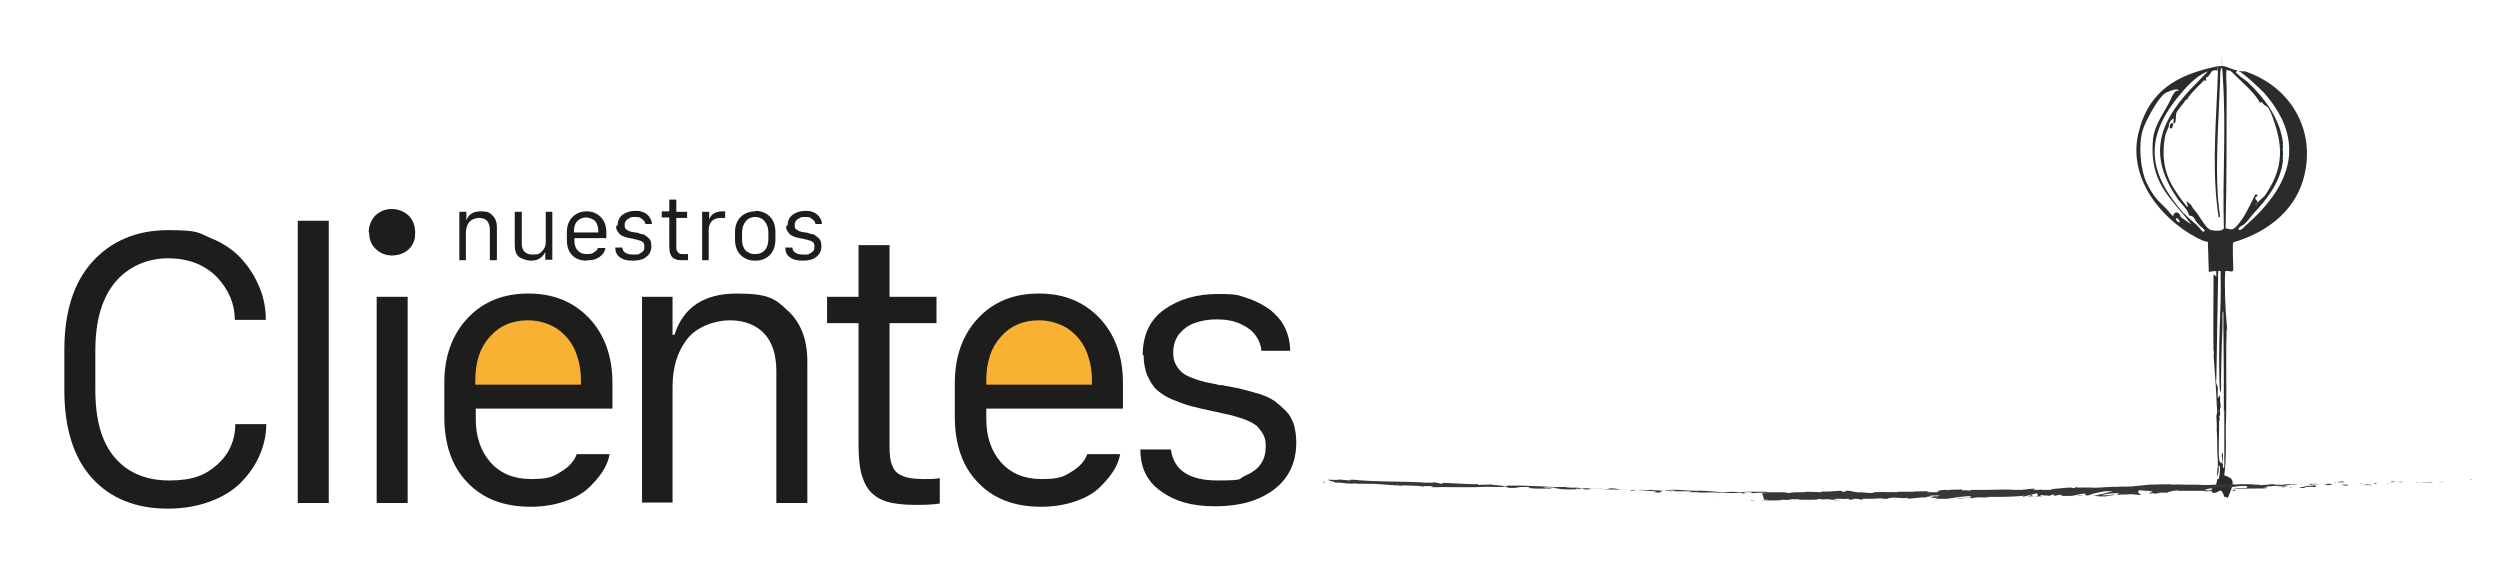 <?xml version="1.0" encoding="UTF-8"?>
<svg xmlns="http://www.w3.org/2000/svg" id="Capa_1" version="1.1" viewBox="0 0 532.3 120.9">
  <defs>
    <style>
      .st0 {
        fill: #124253;
      }

      .st1 {
        fill: #1d1d1b;
      }

      .st2 {
        fill: #2c2a2d;
      }

      .st3 {
        fill: #373735;
      }

      .st4 {
        fill: #f8b133;
      }
    </style>
  </defs>
  <g>
    <path class="st1" d="M20.3,74.6v8.4c0,6.5,1.4,11.3,4.2,14.5,2.8,3.2,6.6,4.8,11.6,4.8s7.8-1.2,10.3-3.5,3.7-5.2,3.7-8.5h6.6c0,2-.4,4.1-1.2,6.1-.8,2-2,4-3.7,5.8-1.6,1.8-3.8,3.3-6.6,4.4-2.8,1.1-5.9,1.7-9.5,1.7-6.8,0-12.2-2.2-16.1-6.5-3.9-4.3-5.9-10.6-5.9-18.7v-8.6c0-8.1,2-14.4,6-18.8s9.4-6.7,16.1-6.7,6.4.6,9.1,1.7c2.7,1.1,4.9,2.6,6.6,4.5,1.7,1.9,2.9,3.9,3.8,6.1.9,2.2,1.3,4.5,1.3,6.8h-6.6c0-3.4-1.3-6.4-3.8-9.1-2.6-2.6-6-4-10.4-4s-8.4,1.7-11.3,5.1c-2.8,3.4-4.2,8.2-4.2,14.6Z"></path>
    <path class="st1" d="M63.4,107.1v-60.1h6.6v60.1h-6.6Z"></path>
    <path class="st1" d="M78.5,49.5c0-1.4.5-2.6,1.4-3.6,1-.9,2.1-1.4,3.5-1.4s2.6.5,3.6,1.4c.9.9,1.4,2.1,1.4,3.6s-.2,1.8-.6,2.6c-.4.7-1,1.3-1.8,1.7-.8.4-1.6.6-2.5.6-1.4,0-2.6-.5-3.5-1.4-1-.9-1.4-2.1-1.4-3.5ZM80.2,107.1v-43.9h6.6v43.9h-6.6Z"></path>
    <path class="st1" d="M113,107.9c-5.7,0-10.2-1.7-13.5-5.2-3.3-3.4-4.9-8.1-4.9-14v-7.1c0-5.8,1.7-10.4,5-13.9,3.3-3.5,7.6-5.2,12.9-5.2s9.5,1.7,12.9,5.2c3.3,3.5,5,8.1,5,13.9v5.4h-29.1v2.2c0,3.7,1,6.8,3.1,9.2,2.1,2.4,5,3.6,8.7,3.6s4.7-.5,6.4-1.6c1.7-1,2.8-2.3,3.3-3.7h7c-.2,1.2-.7,2.5-1.5,3.7s-1.8,2.4-3.1,3.6c-1.3,1.2-3,2.1-5.1,2.8-2.1.7-4.5,1.1-7,1.1Z"></path>
    <path class="st4" d="M101.2,81.9h22.5v-.8c0-2.6-.5-4.8-1.4-6.8-.9-1.9-2.3-3.4-4-4.5-1.7-1-3.7-1.6-5.9-1.6-3.4,0-6.1,1.2-8.1,3.5-2.1,2.3-3.1,5.4-3.1,9.3v.8Z"></path>
    <path class="st1" d="M136.7,107.1v-43.9h6.5v8.1h.4c1.9-5.9,6.3-8.8,13.3-8.8s8.2,1.2,10.9,3.7c2.7,2.5,4.1,6.1,4.1,10.7v30.2h-6.6v-28.1c0-3.5-.9-6.2-2.6-8-1.7-1.8-4.2-2.8-7.3-2.8s-7,1.3-9.1,4c-2.1,2.7-3.1,6.1-3.1,10.2v24.6h-6.5Z"></path>
    <path class="st1" d="M182.8,63.2v-11h6.6v11h10v5.6h-10v26.4c0,1.8.2,3.2.7,4.2.4,1,1.2,1.6,2.2,2,1,.4,2.5.6,4.4.6s2.3,0,3.4-.2v5.4c-1,.2-2.7.3-5.1.3s-4.6-.2-6.2-.7c-1.6-.5-2.8-1.3-3.7-2.4-.9-1.1-1.4-2.4-1.8-3.9-.3-1.5-.5-3.3-.5-5.6v-26.1h-6.7v-5.6h6.7Z"></path>
    <path class="st1" d="M221.7,107.9c-5.7,0-10.2-1.7-13.5-5.2-3.3-3.4-4.9-8.1-4.9-14v-7.1c0-5.8,1.7-10.4,5-13.9,3.3-3.5,7.6-5.2,12.9-5.2s9.5,1.7,12.9,5.2c3.3,3.5,5,8.1,5,13.9v5.4h-29.1v2.2c0,3.7,1,6.8,3.1,9.2,2.1,2.4,5,3.6,8.7,3.6s4.7-.5,6.4-1.6c1.7-1,2.8-2.3,3.3-3.7h7c-.2,1.2-.7,2.5-1.5,3.7s-1.8,2.4-3.1,3.6c-1.3,1.2-3,2.1-5.1,2.8-2.1.7-4.5,1.1-7,1.1Z"></path>
    <path class="st4" d="M210,81.9h22.5v-.8c0-2.6-.5-4.8-1.4-6.8-.9-1.9-2.3-3.4-4-4.5-1.7-1-3.7-1.6-5.9-1.6-3.4,0-6.1,1.2-8.1,3.5-2.1,2.3-3.1,5.4-3.1,9.3v.8Z"></path>
    <path class="st1" d="M243.3,75.7c0-4.3,1.5-7.6,4.6-9.8,3.1-2.2,6.9-3.3,11.4-3.3s4.4.3,6.3.9c1.9.6,3.5,1.5,4.9,2.5,1.3,1.1,2.4,2.3,3.1,3.8.7,1.5,1.1,3.1,1.1,4.9h-6.1c-.1-1.1-.5-2.2-1.2-3.2-.7-1-1.7-1.8-3.2-2.5-1.5-.7-3.2-1-5.1-1s-3.4.3-4.8.8c-1.4.5-2.5,1.4-3.3,2.4-.8,1.1-1.2,2.4-1.2,3.8s.2,1.9.6,2.7c.4.7.9,1.3,1.4,1.7s1.3.8,2.4,1.2c1,.4,1.9.6,2.6.8.7.1,1.6.3,2.9.6.1,0,.2,0,.3,0,0,0,.2,0,.3,0s.2,0,.3.1c1.5.3,2.9.5,4,.8,1.1.3,2.3.6,3.6,1,1.3.4,2.3.9,3.2,1.5.8.6,1.6,1.3,2.4,2.1.8.8,1.3,1.8,1.7,2.9.3,1.1.5,2.4.5,3.8,0,4.3-1.6,7.6-4.7,10-3.2,2.4-7.3,3.6-12.5,3.6s-8.7-1.1-11.6-3.2c-3-2.1-4.4-5.1-4.4-8.9h6.5c.6,4.4,3.9,6.6,9.9,6.6s4.3-.3,5.9-1c1.6-.7,2.7-1.5,3.4-2.6.7-1,1-2.3,1-3.7s-.2-1.8-.6-2.6c-.4-.7-.9-1.3-1.4-1.8-.6-.4-1.4-.9-2.5-1.3-1.1-.4-2.1-.7-2.9-.9-.8-.2-2-.4-3.6-.8-2-.4-3.6-.8-4.8-1.1-1.2-.3-2.5-.8-4-1.4-1.5-.6-2.6-1.4-3.4-2.1s-1.4-1.8-2-3c-.5-1.2-.8-2.7-.8-4.4Z"></path>
    <g>
      <path class="st1" d="M97.8,55.3v-10.2h1.5v1.9h0c.4-1.4,1.5-2,3.1-2s1.9.3,2.5.9c.6.6.9,1.4.9,2.5v7h-1.5v-6.5c0-.8-.2-1.4-.6-1.9-.4-.4-1-.6-1.7-.6s-1.6.3-2.1.9c-.5.6-.7,1.4-.7,2.4v5.7h-1.5Z"></path>
      <path class="st1" d="M117.6,45.1v10.2h-1.5v-1.7h0c-.2.5-.5.9-1,1.3-.5.4-1.2.6-2,.6s-1.9-.3-2.6-.8c-.6-.5-.9-1.3-.9-2.5v-7.1h1.5v6.8c0,1.5.8,2.3,2.3,2.3s1.4-.2,2-.7c.5-.5.8-1.1.8-1.8v-6.6h1.5Z"></path>
      <path class="st1" d="M124.9,55.5c-1.3,0-2.4-.4-3.1-1.2-.8-.8-1.1-1.9-1.1-3.2v-1.7c0-1.3.4-2.4,1.2-3.2s1.8-1.2,3-1.2,2.2.4,3,1.2,1.2,1.9,1.2,3.2v1.3h-6.8v.5c0,.9.2,1.6.7,2.1.5.6,1.2.8,2,.8s1.1-.1,1.5-.4c.4-.2.7-.5.8-.9h1.6c0,.3-.2.6-.3.9-.2.3-.4.6-.7.8-.3.3-.7.5-1.2.7-.5.2-1,.2-1.6.2ZM122.2,49.5h5.2v-.2c0-.6-.1-1.1-.3-1.6-.2-.5-.5-.8-.9-1-.4-.2-.9-.4-1.4-.4-.8,0-1.4.3-1.9.8s-.7,1.3-.7,2.2v.2Z"></path>
      <path class="st1" d="M131.5,48c0-1,.4-1.8,1.1-2.3.7-.5,1.6-.8,2.6-.8s1,0,1.5.2c.4.1.8.3,1.1.6.3.2.5.5.7.9.2.3.3.7.3,1.1h-1.4c0-.3-.1-.5-.3-.7-.2-.2-.4-.4-.7-.6-.3-.2-.7-.2-1.2-.2s-.8,0-1.1.2-.6.3-.8.6c-.2.3-.3.5-.3.9s0,.4.1.6c0,.2.2.3.3.4.1,0,.3.2.5.3.2,0,.4.1.6.2.2,0,.4,0,.7.1,0,0,0,0,0,0s0,0,0,0,0,0,0,0c.4,0,.7.1.9.2s.5.1.8.2c.3,0,.5.2.7.4.2.1.4.3.6.5s.3.4.4.7c0,.3.1.6.1.9,0,1-.4,1.8-1.1,2.3-.7.6-1.7.8-2.9.8s-2-.2-2.7-.7-1-1.2-1-2.1h1.5c.1,1,.9,1.5,2.3,1.5s1,0,1.4-.2c.4-.2.6-.4.8-.6.2-.2.2-.5.2-.9s0-.4-.1-.6c0-.2-.2-.3-.3-.4-.1-.1-.3-.2-.6-.3-.3,0-.5-.2-.7-.2-.2,0-.5-.1-.8-.2-.5,0-.8-.2-1.1-.2s-.6-.2-.9-.3c-.3-.1-.6-.3-.8-.5s-.3-.4-.5-.7-.2-.6-.2-1Z"></path>
      <path class="st1" d="M142.5,45.1v-2.6h1.5v2.6h2.3v1.3h-2.3v6.1c0,.4,0,.7.2,1,.1.2.3.4.5.5s.6.1,1,.1.5,0,.8,0v1.3c-.2,0-.6,0-1.2,0s-1.1,0-1.4-.2c-.4-.1-.7-.3-.9-.6-.2-.3-.3-.6-.4-.9,0-.3-.1-.8-.1-1.3v-6.1h-1.6v-1.3h1.6Z"></path>
      <path class="st1" d="M149.5,55.3v-10.2h1.5v1.6h0c.2-.5.5-.9.9-1.2.5-.3,1.1-.5,1.9-.5s.3,0,.6,0v1.4c-.1,0-.4,0-.8,0-.6,0-1.1.1-1.5.3s-.7.5-.9.9-.3.8-.3,1.3v6.5h-1.5Z"></path>
      <path class="st1" d="M160.8,44.9c1.3,0,2.3.4,3.1,1.2.8.8,1.2,1.9,1.2,3.3v1.6c0,1.4-.4,2.5-1.2,3.3-.8.8-1.8,1.2-3.1,1.2s-2.3-.4-3.1-1.2c-.8-.8-1.2-1.9-1.2-3.3v-1.6c0-1.3.4-2.4,1.2-3.2.8-.8,1.9-1.2,3.1-1.2ZM158,49.6v1.3c0,.7.1,1.3.3,1.7.2.5.5.9,1,1.1.4.3.9.4,1.5.4.9,0,1.6-.3,2.1-.9.5-.6.7-1.4.7-2.4v-1.3c0-1-.3-1.8-.8-2.4s-1.2-.9-2-.9-1.5.3-2,.9-.8,1.4-.8,2.4Z"></path>
      <path class="st1" d="M167.7,48c0-1,.4-1.8,1.1-2.3.7-.5,1.6-.8,2.6-.8s1,0,1.5.2c.4.1.8.3,1.1.6.3.2.5.5.7.9.2.3.3.7.3,1.1h-1.4c0-.3-.1-.5-.3-.7-.2-.2-.4-.4-.7-.6-.3-.2-.7-.2-1.2-.2s-.8,0-1.1.2-.6.3-.8.6c-.2.3-.3.5-.3.9s0,.4.1.6c0,.2.2.3.3.4.1,0,.3.2.5.3.2,0,.4.1.6.2.2,0,.4,0,.7.1,0,0,0,0,0,0s0,0,0,0,0,0,0,0c.4,0,.7.1.9.2s.5.1.8.2c.3,0,.5.2.7.4.2.1.4.3.6.5s.3.4.4.7c0,.3.1.6.1.9,0,1-.4,1.8-1.1,2.3-.7.6-1.7.8-2.9.8s-2-.2-2.7-.7-1-1.2-1-2.1h1.5c.1,1,.9,1.5,2.3,1.5s1,0,1.4-.2c.4-.2.6-.4.8-.6.2-.2.2-.5.2-.9s0-.4-.1-.6c0-.2-.2-.3-.3-.4-.1-.1-.3-.2-.6-.3-.3,0-.5-.2-.7-.2-.2,0-.5-.1-.8-.2-.5,0-.8-.2-1.1-.2s-.6-.2-.9-.3c-.3-.1-.6-.3-.8-.5s-.3-.4-.5-.7-.2-.6-.2-1Z"></path>
    </g>
  </g>
  <g>
    <path class="st2" d="M474.7,57.7c-1.4,0-3-.1-4.4.2l-.2-6.4c-.9-.1-1.6-.5-2.4-.9-7.9-4.2-14.6-12.9-12.4-22.2s8.5-12.4,16-14.1c2.6-.6,2.5,0,4.6.6s1.6,0,2.7.5c8.5,3.1,13.7,11,12.4,20.1s-8.3,14-15.5,16.1c-.2.2,0,4.7,0,5.5s0,.5-.4.7c-.1,0-.3,0-.4,0ZM472.7,17.3c-.3,8.6-1.3,20.5,0,28.8l-.3.2c-1.4-9-.7-18.3-.3-27.4s0-2.6,0-3.9c-1.2-.2-1.2.3-1.7,1s-.5.3-.6.4c-.2.3,0,.7-.1.8s-.3-.2-.4-.1-1.1,1.1-1.2,1.2c-.6.6-2.2,2.2-2.4,2.9-.4,0-.4.2-.6.5-.3.4-1.6,2-1.7,2.3-.2.7,0,1.5-.3,2.2-.8.3.2-1.4-.6-.8s-.7,1.5-.8,1.8c-.4.8-.6,1.2-.8,2.3-.7,5,.2,8.3,3,12.2s1.5,1.6,2,2.4l-.4-1.3,1,.8c.6,1.1.7,1,1.3,1.8s2,3.4,3,3.6,3,.3,2.7-.8c-.3-10.4.5-21-.2-31.4s0-.7,0-1.1-.1-1.2-.4-1.3c-.2,1-.2,2-.2,3ZM474.1,18.9c0,9.5,0,18.9-.2,28.5s-.4,1,.1,1.2,1.2.3,1.3.2c.7,0,2.3-2.4,2.7-3.1.6-1.1,1.7-3.2,2.2-4.3,1.1.1,0,.6,0,.7-.1.6.6.4.4,1.1l1.6-1.5c3.4-4.9,4.1-9.2,2.3-14.9s-1.8-3.3-2.9-5.1l-.4.2c-1.1-2.1-3.4-4-5-5.6s-1.1-1.1-2.1-1.4c-.2.2,0,3.4,0,4ZM465.1,45.5c.9,1,1.5,1.4,2.4,2.2s1.5,1.9,1.8,1.6-.1-.5-.3-.7c-.4-.4-1-.9-1.3-1.3-.5-.6-.4-1.3-1.6-1.4-.3-1.4-1.6-2.4-2.4-3.5-6.2-9-4.4-15.7,2.7-23.4l3.7-3.8c-2.5.9-4.7,3.4-6.4,5.5-7.4,9.2-6.1,16.4,1.4,24.9ZM478.3,47.9c9.4-8.3,13-17.7,3.7-28.2-.5-.5-5.2-5.1-5.7-4.6s0,.5.2.7c.5.6,1.4,1.1,2,1.6,3.7,3.5,7,7.9,7.6,13.1-.3.3-.3,1.3,0,1.6,0,.3,0,.7,0,1-.3.1-.3.9,0,1-.5,4.7-3.4,8.3-6.5,11.6-.5.6-1.3,1.7-1.7,2s-1.6.8-1.2,1.2,1.3-.8,1.6-1ZM463.7,19.1c-.3-.3-2.5.5-2.9.9-1.5,1.2-4.1,6-4.6,7.8-.9,3.1-.5,8.3.9,11.2s2.4,3.7,3.8,5.1,1.1,1.4,1.8,1.9c.2-1.1,1.4-1,1.6.2l2.3,1.6-1.6-2c-4.5-5.2-7.2-8.5-6.6-16,.3-3.4,2.6-6,3.9-8.9s1.8-.7,1.5-1.8ZM480.5,43.7c.1-.3-.1-.5-.2-.4-.1.3.1.5.2.4ZM464.1,47.3c.1-.4-.6-1-.8-.8-.1.4.6,1,.8.8ZM464.6,47.5v.2c.1,0,.1-.1,0-.2Z"></path>
    <path class="st0" d="M486.1,32.1c-.3-.3-.3-1.3,0-1.6,0,.5,0,1.1,0,1.6Z"></path>
    <path class="st0" d="M486.1,34.1c-.3-.1-.3-.9,0-1,0,.3,0,.7,0,1Z"></path>
    <path class="st0" d="M480.5,43.7c0,.1-.3-.1-.2-.4s.3.1.2.4Z"></path>
    <path class="st0" d="M464.6,47.5c.1,0,.1.1,0,.2v-.2Z"></path>
    <path class="st2" d="M462.7,26.3c.1.1-.2,1.4-.6,1s.2-1.4.6-1Z"></path>
  </g>
  <path class="st2" d="M472.5,57.3c.2,0,.4-.3.6-.3.5-.1.6.7.7-1l.3.7c-.3.2-.2.5-.3,1-.2,3.4,0,7.9.3,11.2s0,.7,0,1c-.2,6,0,12-.1,17.9s-.1.8-.1,1.2c0,4,.2,8.2-.3,12.2,1.2.5,2.4.6,1.4,3.2s-.6,1.3-1.1,1.4-.3-.3-.6-.8c-.5-1.1-1-.2-1.5-.1s-.5,0-.7,0c-.8-.8.6-1.4.7-1.6s.3-1.2.3-1.3c.5,0,.3,0,.4-.5s.4-2.6-.1-2.4c0,.5,0,2.1-.3,2.3,0-.1,0-.3,0-.5,0-.3,0-.6,0-.9.3-1.3,0-2.9,0-4.2s0-2.7-.1-4,0-.3,0-.5c0-1,0-1.7-.1-2.7.2-.5.2-1.5.1-2.2-.1-3.2-.4-6.5-.6-9.6s0-.9,0-1.4,0-.6-.1-.7c-.1-4.6,0-9.6,0-14.3s0-1.4,0-2l.6.5c0-1.2-.2-1.3.4-1.4l-.4,23.2c-.2.9.2,1.4.3,1.7,0,.7,0,1.6,0,2.4l.5-.7c0,.5,0,.8,0,1.4s.1.2.1.2c0,.3,0,.8,0,1.1-.2.1-.1.4-.1.7s0,.3,0,.5v.5s-.1,0-.1,0c0,0-.1,0-.1.1,0,.2.1.3.1.3,0,.1,0,.3,0,.5-.2.3-.1.8-.1,1.2,0,1.6-.2,6,0,7.2s.4.3.3.8c.4-.5.1.2.4.2.2-.6-.5-2.4.1-2.3v3.2l.3-.3c0-3.5,0-7,0-10.5s-.1-.7-.1-.8c0-.2,0-.3,0-.5,0-5.9,0-11.8-.1-17.7,0-1.2,0-2.4,0-3.6-.2,0-.2.8-.2,1,0,.8,0,1.6,0,2.4-.2,4.7-.3,9.2-.3,13.8-.3-.2-.2-.6-.3-1-.1-2.3-.1-4.6-.1-6.9,0-3.9.2-7.4.3-11.2s0-4.6,0-6.9ZM472.5,87.8c0-.3,0-.6-.1-.5,0,.3,0,.6.1.5Z"></path>
  <g>
    <path class="st3" d="M526,102.2c.4,0,.2-.1.3-.1-.6,0-.3.1-.3.1Z"></path>
    <polygon class="st3" points="520.1 102.6 520.2 102.5 519.3 102.7 520.1 102.6"></polygon>
    <path class="st3" d="M514.5,102.7c.5.2,2,0,3,0h.2s.4-.1.4-.1c-1.2,0-2.8.2-3.6.2Z"></path>
    <path class="st3" d="M511.5,102.4c.2,0-.6,0,.7,0,0,0,0,0-.1,0-.1,0-.3,0-.6,0Z"></path>
    <path class="st3" d="M512.1,102.4c.6,0-.4,0,0,0h0Z"></path>
    <path class="st3" d="M509.4,102.5h.8c-.2-.1-.9-.1-.6-.1-.8,0-.6,0-.2.1Z"></path>
    <path class="st3" d="M508.6,102.7h.4c0,0-.2,0-.4,0Z"></path>
    <path class="st3" d="M509.9,102.6h-.8c.1.1.1.2.4,0,0,0,0,0,.5,0Z"></path>
    <path class="st3" d="M510.4,102.6c.4,0,1,0,.2.1,1.5,0,1.3-.2-.2-.1Z"></path>
    <path class="st3" d="M514.2,102.9h.6s.5,0,.5,0c-.3,0-1.1,0-1.1,0Z"></path>
    <path class="st3" d="M504.5,102.5s.3,0,.3.1h.6c-.3,0-.9,0-.9-.1Z"></path>
    <path class="st3" d="M504.9,102.7h-.9c.8,0,.9,0,.9,0Z"></path>
    <polygon class="st3" points="508.5 102.9 509.9 102.7 508.2 102.9 508.5 102.9"></polygon>
    <polygon class="st3" points="501.3 102.6 501.8 102.5 500.9 102.7 501.3 102.6"></polygon>
    <path class="st3" d="M499.1,102.7c.4,0-.5-.1-.1-.2-.6,0-1.1.1-1.5.2.5,0,1,0,1.7,0Z"></path>
    <path class="st3" d="M496.7,102.8c.2,0,.5,0,.8-.1-.3,0-.5,0-.8.1Z"></path>
    <path class="st3" d="M502.6,102.8c0,0-.2,0-.7,0h.3c.1,0,.2,0,.3,0Z"></path>
    <path class="st3" d="M502.2,102.8h0c-.4,0-.6,0-.7,0,0,0,.3,0,.7,0Z"></path>
    <path class="st3" d="M502.6,102.8s0,0,0,0c0,0,0,0,0,0Z"></path>
    <path class="st3" d="M506.3,102.8c-.5,0-1.5.2-.5.2.4,0-.2-.1.5-.2Z"></path>
    <path class="st3" d="M503.1,102.9h.9s-.2,0,0,0h-1Z"></path>
    <polygon class="st3" points="502.6 103 503.1 102.9 502.7 102.9 502.6 103"></polygon>
    <path class="st3" d="M498.3,102.9c-.4,0-.8,0-1.3,0,.5,0,1.1,0,1.6,0,0,0,.3-.1-.3,0Z"></path>
    <path class="st3" d="M500.2,102.8s0,0,0,0c0,0,0,0,0,0Z"></path>
    <polygon class="st3" points="492.2 103.1 492.3 103.1 492.3 103.1 492.2 103.1"></polygon>
    <path class="st3" d="M498.6,103c.4,0,.6,0,.8,0-.3,0-.6,0-.9,0,0,0,0,0,0,0Z"></path>
    <path class="st3" d="M495.4,102.9c.2,0,.4,0,.7,0-.2,0-.6,0-.7,0Z"></path>
    <path class="st3" d="M500,102.8h0c-.1,0-.1,0,0,0Z"></path>
    <path class="st3" d="M500,102.8c-.2,0-.4,0-.5,0,.2,0,.5,0,.6,0,0,0,0,0-.1,0Z"></path>
    <path class="st3" d="M490.7,103.8c0-.1,1.1-.2,2-.1.9,0,.3-.4-.5-.6,0,0,0,0-.9.2.3,0,2,0,1.2.2-1.2,0-1,0-1.6,0,.5.1-1.5.2-1.2.4h1c0,0-.4,0,0,0Z"></path>
    <path class="st3" d="M494,103.1h.4c-.4,0-.7,0-1.3-.1-.6,0-.7.1-.8.1h1.8s-.1,0-.1,0Z"></path>
    <path class="st3" d="M496,103c-.3.1-1.2.2-.6.3,1.1,0,.8-.1,1.4-.2-1.7,0,.5,0-.8-.1.3,0,.7,0,.9,0-.3,0-.6,0-.9,0,0,0,0,0,0,0h0s0,0,0,0c0,0,.1,0,0,0,0,0,0,0,0,0,0,0,0,0,0,0-.5,0,0,0,0,0,0,0,0,0,0,0h0s-1.8.1-1.8.1c.4,0,.8,0,1.7,0Z"></path>
    <path class="st3" d="M504.8,103.3c0,0,0,0,0,0-.1,0-.2,0,0,0Z"></path>
    <path class="st3" d="M504.1,103.3c.1,0,.2,0,.6,0,.4,0,0,0,0,0,.2,0,.9,0,0-.1h-.1c-.7,0-1.6-.1-1.5-.1.2,0,.4.2.9.2Z"></path>
    <path class="st3" d="M500,103.2h-1.5c0,0,.7.2.7.2h0c.8,0,.6-.1.8-.2Z"></path>
    <polygon class="st3" points="492 103 492.2 102.9 491.4 103.1 492 103"></polygon>
    <polygon class="st3" points="490.1 103.1 490.2 103 489.7 103.1 490.1 103.1"></polygon>
    <path class="st3" d="M383.1,106.5h-.4c.2,0,.3,0,.4,0Z"></path>
    <path class="st3" d="M386.2,106.5h0c-.1,0-.2,0,0,0Z"></path>
    <path class="st3" d="M443.5,104.3c-.6,0-1.3-.2-1.3,0h.2c.4,0,.8,0,1.1,0Z"></path>
    <path class="st3" d="M411.6,105.7c0,0,.1,0,.2,0,.2,0,.3,0,.4-.1-.2,0-.4,0-.6,0Z"></path>
    <path class="st3" d="M411.2,106.1h-.8c.2,0,.5,0,.8,0Z"></path>
    <path class="st3" d="M366.1,106.2h-.5c.8.1.4,0,.5,0Z"></path>
    <path class="st3" d="M470.7,103.6c-.5,0-1,0-1.3,0,.7,0,1.2.1,1.3,0Z"></path>
    <path class="st3" d="M384.3,105.3c-.3,0-.4,0-.4,0,.3,0,.4,0,.4,0Z"></path>
    <path class="st3" d="M467.8,103.6c0,0,.2,0,.3,0,.4,0,.8,0,1.3,0-.5,0-1,0-1.6,0Z"></path>
    <path class="st3" d="M304.6,104.5s0,0-.1,0c0,0,0,0,.1,0Z"></path>
    <path class="st3" d="M286.7,102.9c.2,0,.5,0,.7,0-.1,0-.4,0-.7,0Z"></path>
    <path class="st3" d="M482.5,103.2c.4,0,0,0,0,0h0Z"></path>
    <path class="st3" d="M484.4,103.6c0,0-.1,0-.2,0,0,0,0,0,.2,0Z"></path>
    <path class="st3" d="M463.8,104.4s0,0,0,0c.1,0,0,0,0,0Z"></path>
    <path class="st3" d="M483.1,103.3c-.2,0-.3,0-.5,0,0,0,.2,0,.5,0Z"></path>
    <path class="st3" d="M483,103.2c.1,0,.2,0,.4,0,0,0,0,0-.4,0Z"></path>
    <path class="st3" d="M481.9,103.3c.2,0,.4,0,.7,0,0,0-.1,0,0,0-.1,0-.3,0-.6,0Z"></path>
    <path class="st3" d="M337.5,105.2s0,0,0,0c-.4,0-.2,0,0,0Z"></path>
    <path class="st3" d="M433.1,105.7s0,0,0,0c0,0,0,0,0,0h0Z"></path>
    <path class="st3" d="M431.6,105.8c.6-.2,1-.1,1.4-.1l-.5-.3-.9.4Z"></path>
    <path class="st3" d="M375.6,106.4h1c-1.2.3-2.1.2-1.2.3.1-.3,3.9,0,4.1-.3h.7c-.2,0-.2,0-.4,0,1.3.2,1-.2,2.6-.1.6,0,1,0,.6.1h1.3c.4,0,.3,0,0,0h2s0,0,0,0c.3,0,.9-.1,1.2-.2.5,0-.3,0-.1,0h1.1c.4,0-.5,0-1.2,0,1,.3.9,0,3.1.1h-1c.7.2,1.5.2,2.7.3-.3,0-2.4-.3-1.2-.4.3,0,.8,0,1.4,0,0,.1.6,0,1.4,0v.2c.8,0,.7-.1,1.2-.2.9,0,1.1.1,1.4.2,1.5,0-1.1-.2.7-.2,1.3,0,2.2,0,3.7-.1.9,0-.2,0,.2.1h.8c.2-.1.1,0,0,0,.7,0,0-.2,1.1-.2.3-.2,2.1.2,3.4,0,.3,0-.2.1,0,.2,1.8-.2,1.5-.1,3-.3h1.2c-.9,0,.2-.2,1.3-.3-.3,0-.6,0-.8-.1h1.6c.2,0,0,0-.2,0,.1,0,.2,0,.3,0,.6,0,.3.1-.1.2-.2,0-.4,0-.6,0-.4.1-.8.2-.7.3.1,0,.3,0,.5,0-.1,0-.2,0-.1,0,0,0,.2,0,.5,0l.4.2h0c0,0,2.1,0,2.1,0,1.5-.2,2.8-.5,5.2-.6-.6.1-.1.2-.2.4-.7-.1-1.9.1-3.1.1.7,0,.5,0,.3.1l2.2-.2c0,.1.5,0,1.1.1-.4-.2,1.7-.2,2.6-.3,0,0-.2.2-1.3.2,1.2.2,1.6-.3,2.8-.2-.3,0-.4,0-.5,0,.6,0,2.2,0,1.8,0h-.3c1.8,0,5.4-.1,5.7-.3,0,0-.2.3-.3.3l3.2-.8c-.3.2.8.6-.7.7.4,0,1,0,1.8,0-.3,0-.7-.2-.3-.3,1.1.2.8,0,2.1.2-.4,0,0-.3.7-.3-.1,0,0,.3-.2.3l1.7-.3c-.4,0,0,.2.3.3-.2,0,1.5,0,1.9,0h-.7c1.9,0,1.9-.5,3.8-.5-.2,0-.6.4.4.4.4-.2,2-.7,3.7-.9h.3c0,0,1.3,0,1.3,0-.8.2-3.1.8-4.3,1,.7,0,.2,0,1.3,0,.4,0-.6.1-.9.1h2.5c-.1-.2,1.9-.2,1.8-.4l-2.7.2c-.1-.2,1.6-.5,3.4-.5.5,0-.3.3-.3.4.2,0,1.7-.2,1.9-.1h-.8c1,.1,1.6-.2,2.8,0,.4,0,1.2.2,1.3,0-.7-.2-.8-.8-.4-.9.1,0,2.2.1,2.6.2.7.1-1,.4-.4.5,0,0,.4-.1.6-.1.4,0-.2.1.8.1.2-.2,1.9,0,.4-.2.9,0,1,0,2.1,0-.3-.1,1-.4,1.9-.5,0,0,.2,0,.3.1,1.9,0,2.9,0,4.7,0,.2,0,1,0,.7.1.3,0,.5-.1,1-.1,1.1.1-1.2,0-.4.2,0-.1,1.4-.2,2.2-.3-.2-.1-1.8,0-2.6,0,0-.2,1.3-.5,3.2-.6,1.5,0,.6.1.9,0,2.7,0,2.3-.4,4.6-.3.9.1,0,.3.3.4-1.2,0-1.8,0-2.6,0h1c-.4,0-1.2.1-1.6.1.8.1,4.6,0,6.8,0,.4,0,1-.1.7-.2h-.7c-.6,0,1.3-.1.4-.2.9,0,1.9-.2,3.2-.2h.2c0,.1-.8,0-1.2.1.5,0,1.9.2,2.5,0h-.9c.9-.2,2-.4,3.1-.4-.5-.1-.3,0-1.1-.1.7.2-2.9,0-1.8.3-.8-.2-1.4,0-2.5-.2,0,0,.4,0-.6,0,0,0-.1,0-.2,0,0,0,0,0,0,0h0s0,0,0,0c.2,0,.4,0,.5,0-.5.1-2,.2-2.5.2-.6,0,.2,0,0-.1h-.8c0,0-1.5,0-.2-.1h-1.2c-.7,0-1.7,0-2.2,0-.6,0-1.4.2-.9,0h-1.9c0,.1,0,0,0,0-1.8,0-3.8.3-5.9.1-.6,0-1.3,0-2.3,0h-.2c-.8,0-2.4-.1-2.7,0-.9-.2-3.8,0-5.2,0h0c-1,.1-1.9.2-3.1.3h0c-1,.2-2.6,0-4.3.2.1,0,.5,0,.8,0-1.9-.2-4.1.3-5.9.1-.4,0-.8,0-1.1,0,0,0,0,0,.1,0,0,0-.1,0-.2,0-.2,0-.4,0-.6,0,.2,0,.4,0,.5,0-.3,0-.9,0-1.4,0h-.2c0-.1,0-.1-.1-.1-.5,0-.4,0-.1.2-.3,0-.5,0-.7,0-.4-.2-1.3,0-1.9,0-.3.1-2.5.1-2.8.4,0,0-.2,0,.1,0-.6,0-1.1,0-1.6,0h-.2c0-.1-1.2,0-1.2,0-.7,0-1.1-.1-.3-.3-1.8.2-1.4.1-3,.3h0c-.5,0-1.4,0-1.7,0-1.2-.2-6,.1-9.1,0,.6.3-1.4,0-1.6.1-.2,0-.6,0-.1-.2-1.6.1-2.4,0-3.5.2-.2,0,.3-.1.2-.1-.1,0-.5,0-.7,0-.2,0,.2,0,.5,0-1.6,0-1.8.3-1.9.5-.8,0-1.2,0-1.8,0-.3,0-.8-.1.2-.2-.6,0-3.5,0-3.5.1-.2,0-.8,0-.9,0-1.3,0-1.4,0-2.6,0h.3c-.5.2-1,0-2,.1h0c-2.3-.1-1,0-3.3,0h.1c-.2.4-2,0-3.3,0h.5c-.7.2-2-.3-2.7-.3-.2,0,.2,0,.5,0-1.9-.1-.2.2-1.7.2-.3,0,.3-.2-.6-.2-.5,0-2.8.3-4.1.1.3,0,.6.1,0,.2-1,0-2.7-.2-3.6,0-.1,0-.2,0-.2,0-.8,0-2.5,0-3,.2-.7-.4-4.8,0-4.8-.3h-2.4s0,0,0,0c-1.5,0-2,0-2.6.1-.3,0,0,0,0,0-2.2-.1-2.4-.1-4.3,0h-.2c-.5,0-3.2-.4-5.4-.3,0,0,0,0,.2,0-2.4,0-5.8-.5-6.7,0h-1.6c2.1.2-.3.3.5.4-.8,0-2.1-.2-1.1-.2h.2c.4-.2-2.6-.1-2.5-.3-4.1,0-8.1-.3-11.9-.4l.4.2h-1.3c-.4-.1-.5-.2.5-.2-.5-.1-1.6,0-1.6,0-1.9-.1.7-.2.2-.2h-.8s.2,0,.2,0c-.6,0-.7.1-1.8,0-.7,0-.4-.1-.7-.1,0,0,0,0-.4,0h-1.7c0,0,.7,0,.7,0-.8,0-1.6,0-.8.1-1.1-.3-6.3-.3-7-.4-1.1,0-2.1,0-3.4,0,.3,0,.5.2-.6.2.4-.3-2-.2-2.9-.5.8.2-3.1,0-1.9.2-.9,0,0-.1-.7-.2-2.2,0-4.8-.2-7.5-.3,0,0,.4.1-.2.2l-1.4-.3c-.5,0-.5.2-1.5,0,.1,0,.3.1,0,.1-5.3-.4-10.9-.1-16.3-.7.7.1.2.1-.3,0,.4,0,0,.1,0,.2l-2.3-.2c-.4.2-2.4,0-2.7,0h.7c-1,.2,1.3.4,1.2.7,1.1-.2,2.8.4,4.6.1.4,0-.3,0-.1.1.4,0,1,0,2,0h-.1c2.8,0,4,.2,7.1.4h-.2c.7,0,.8,0,1.1,0,.8-.2-1.9,0-1.2-.2.9.3,4.7.1,5.3.4,1,0-.3-.1.7-.1h.3c0,0,.3,0,.3,0,.7,0,1,.1,1,.2-.2,0-.5,0-.6,0,.9.1,2.5,0,2.8,0h-1c2.8,0,6.3.1,9,0h-.2c2.1-.1,1.7,0,4,0h0c.5,0,1.1,0,1.7,0-.6,0,1.1.2.3.2,2.3,0,1.1,0,2.6-.2h.3c.5,0,.6,0,1.7,0-.9,0,.7.2-.3.2,2.4.3,3.6,0,4.7.2,1.1-.2-2.1-.2-1.5-.2-.5,0,.9-.2,1.7-.1.8,0,1.3.4,3.2.4-.2,0-.2,0-.4,0,.7,0,1.4,0,2.3,0,.5-.1,1.1,0,1.3-.2h-1.8c1,0,1.9-.2,3.6,0-.1,0-.6,0-1,0,.5,0,.9,0,1.4,0-.1.2-2.1,0-3.2,0,.5,0,2,0,1.5.1.8-.2,1.9,0,3.2,0h0c.2.1.6,0,1,0h-.7c1.1,0,2,.3,3,.2-2.1,0-.5-.2-1.4-.3,2.6-.1,1.5.3,4.4.4-.4,0-1.5-.1-.9-.1.6,0,1.3,0,1.6.2,1.9,0-.3-.1.5-.2.7.2,1,0,1.8,0h0c2.2.2.6-.1,2.6,0h-.8c0,.1,1,.1,1,.1h-.2c1.1,0,1.5,0,2.6.2-.3,0,.1-.2,1.1-.2.7,0-.4.1,1,.1-.3,0-.7.2-1.3,0,0,0-.3,0-.4.1.7,0,1.8,0,2.3,0-.2,0-.4,0-.5,0h2c.3,0,0,0-.2,0,.4,0,.7,0,1.3,0-.2,0-.1.2-1,.2h1.9c.1,0,1,0,.7.1,1.1,0,2.6-.1,4,0,0,0,.2,0,.5,0,1.3,0,2.5.2,4.1,0l.9.2c1.2,0-1.2-.2.8-.3,1.5,0,.5.2,1,.2.7,0,2-.2,3.3,0-.4,0-.8,0-1.2,0ZM390.8,106.4c-.3,0-.9.1-1.1,0,.3-.1.6,0,1.1,0ZM413.9,105.9c-.2,0-.6,0-.9,0,.3,0,.6,0,.9,0ZM478.1,103.4h0c-.7,0-.4,0,0,0ZM479.4,103.5c.1,0,.1,0,0,0,0,0-.4,0-.7,0,0,0,.3,0,.7,0ZM333.3,104.3h.3c-.6,0-.4,0-.3,0Z"></path>
    <path class="st3" d="M411.2,106.1c0,0-.1,0-.1,0-.1,0-.1,0,.1,0Z"></path>
    <path class="st3" d="M366.2,106.2h0s0,0,0,0h0Z"></path>
    <path class="st3" d="M458.4,105c-.3,0-.4,0-.5,0,0,0,.1,0,.5,0Z"></path>
    <path class="st3" d="M486.6,103.1h-.9c.4,0,.6,0,.8,0,0,0-.2,0,0,0Z"></path>
    <path class="st3" d="M494.2,103.6c.1,0,.3,0,.4,0h0c-.5,0-.9,0-.4,0Z"></path>
    <path class="st3" d="M487.5,103.5c0,0,.6,0,1.2,0h-.1c.2-.1-.5,0-1.1,0Z"></path>
    <path class="st3" d="M488.8,103.5c.2,0,.4,0,.6,0,0,0-.2,0-.6,0Z"></path>
    <path class="st3" d="M481.2,103.4c.3,0,.2-.1.3,0,.3-.1-1.9.2-.3,0Z"></path>
    <polygon class="st3" points="488 103.8 487.7 103.7 487.4 103.8 488 103.8"></polygon>
    <path class="st3" d="M483.1,103.8h1s.1,0,.3,0c-.6,0-1.3,0-1.2,0Z"></path>
    <path class="st3" d="M484.4,103.8c.3,0,.6,0,.8,0-.2,0-.5,0-.8,0Z"></path>
    <polygon class="st3" points="486.6 103.9 486.3 103.8 485.6 103.8 486.6 103.9"></polygon>
    <path class="st3" d="M472.6,104.1h-1.1c-.1.1.2.1.6.1.3,0,.6,0,.5-.1Z"></path>
    <path class="st3" d="M475.9,104.3c-.3,0-.3,0-.5,0v.2s.5,0,.5,0Z"></path>
    <path class="st3" d="M472.8,104.4c-.1,0-1.5.2-.2.1.1,0,1.2-.1.2-.1Z"></path>
    <polygon class="st3" points="456.7 104.6 457 104.6 456.9 104.4 456.7 104.6"></polygon>
    <path class="st3" d="M442.6,105.6c1.3,0,.3-.2,1.4-.1.3,0-.9,0-.6,0-.8,0-1.2,0-.8.2Z"></path>
    <path class="st3" d="M443.4,105.4c.1,0,.2,0,.4,0-.2,0-.3,0-.4,0Z"></path>
    <polygon class="st3" points="283.7 102.7 282.9 102.6 283.4 102.7 283.7 102.7"></polygon>
    <path class="st3" d="M282.2,102.8l-.2-.2h-.5c.2.1.5.1.7.2Z"></path>
    <path class="st3" d="M393.1,106.8h0c-.1,0-.3,0-.7,0h.6Z"></path>
    <polygon class="st3" points="382 106.6 382.2 106.6 381.9 106.5 382 106.6"></polygon>
    <path class="st3" d="M372.8,106.6c.4,0,.8,0,1.2,0-.8,0-1.3-.2-1.2,0Z"></path>
  </g>
</svg>
